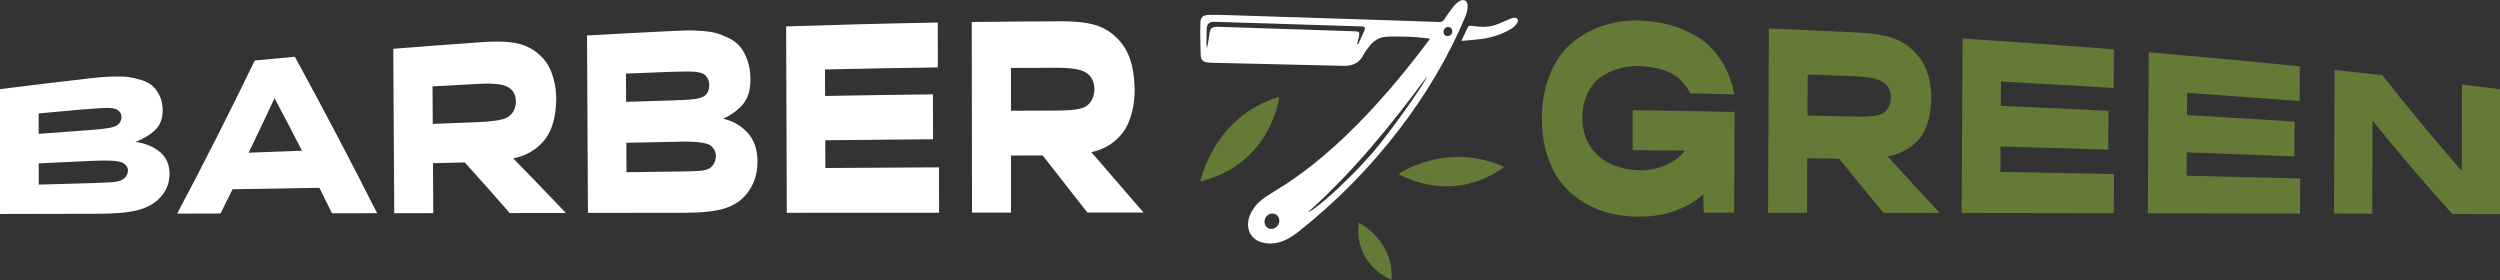 <?xml version="1.0" encoding="UTF-8"?> <svg xmlns="http://www.w3.org/2000/svg" id="_Слой_1" data-name="Слой 1" viewBox="0 0 454.59 50.91"><rect x="0" y="0" width="454.59" height="50.91" fill="#333333" stroke="none"/><defs><style> .cls-1 { fill: #fff; } .cls-2 { fill: #637b36; } </style></defs><path class="cls-2" d="m232.62,17.59s-1.35,12.2-14.35,15.41c0,0,2.35-11.81,14.35-15.41Z"></path><path class="cls-2" d="m273.49,30.35s-8.15,6.98-19.2,1.32c0,0,8.57-6.08,19.2-1.32Z"></path><path class="cls-2" d="m253.03,50.91s-6.95-2.74-5.93-10.41c0,0,6.43,3.21,5.93,10.41Z"></path><g><path class="cls-1" d="m260.03,7.02c-1.22-.12-2.34-.28-3.46-.32-1.46-.06-2.93-.09-4.4-.03-1.33.05-2.43.73-3.27,1.87-.31.42-.67.83-.9,1.3-.79,1.66-2.1,2.17-3.7,2.13-7.77-.19-15.54-.36-23.31-.54-.51-.01-1.03-.03-1.53-.09-.65-.07-1.09-.47-1.12-1.16-.06-1.99-.12-3.98-.07-5.97.02-1.04.45-1.45,1.46-1.49,1.39-.05,2.79,0,4.18.05,8.86.28,17.72.56,26.59.85,3.73.12,7.47.24,11.2.38.41.01.68-.09.93-.48.48-.74.98-1.47,1.52-2.16.33-.42.73-.83,1.16-1.11.82-.53,1.58-.14,1.56.84,0,.63-.16,1.32-.41,1.91-3.12,7.47-7.26,14.34-12.18,20.73-5.3,6.88-11.33,12.97-18.06,18.31-1.53,1.21-3.16,2.19-5.06,2.24-.78.02-1.63-.11-2.32-.43-1.92-.89-2.43-3.13-1.31-5.25.64-1.21,1.59-2.13,2.69-2.86,1.22-.8,2.48-1.53,3.7-2.33,6.16-4.06,11.53-9.13,16.54-14.64,3.22-3.55,6.24-7.28,9.13-11.13.12-.17.24-.34.42-.6Zm-13.24.97c.06.01.11.02.17.03.37-.8.76-1.58,1.1-2.39.26-.59.12-.81-.51-.83-1.5-.06-3-.1-4.5-.14-4.43-.14-8.86-.28-13.29-.42-3-.09-6-.19-9.01-.27-.88-.02-1.28.38-1.33,1.29-.04.85-.04,1.69-.04,2.53,0,.35.04.69.07,1.03.25-.97.35-1.93.5-2.88.13-.75.42-1,1.14-1.06.2-.02.4,0,.61,0,4.7.15,9.41.3,14.11.46,3.57.12,7.14.24,10.71.36.6.02.74.2.61.83-.1.49-.23.97-.35,1.46Zm-8.94,30.58c1.67-.53,8.29-6.72,12.08-11.2,2.92-3.45,9.15-12.19,9.62-13.56-6.58,8.91-13.44,17.39-21.7,24.76Zm-6.24.28c-.72-.14-1.44.34-1.63,1.09-.2.77.25,1.54.97,1.67.71.13,1.44-.36,1.63-1.11.2-.77-.24-1.51-.97-1.66Zm31.92-33.92c-.44-.12-.88.14-1.01.61-.13.45.07.87.48.99.43.13.89-.12,1.03-.57.15-.46-.07-.91-.5-1.03Z"></path><path class="cls-1" d="m265.75,7.44c.45-.98.79-1.79,1.19-2.57.07-.13.41-.21.6-.18,1.42.21,2.84.32,4.27-.12.87-.27,1.71-.7,2.57-1.05.31-.13.64-.28.95-.3.58-.04.86.41.55.94-.22.39-.58.75-.95.98-1.72,1.08-3.58,1.67-5.51,1.94-1.17.16-2.34.23-3.67.36Z"></path></g><g><path class="cls-1" d="m24.67,25.78s0,.02,0,.03c1.74.24,3.21.84,4.38,1.8,1.18.96,1.77,2.3,1.78,4,0,1.79-.67,3.35-2.03,4.64-.98.93-2.3,1.61-3.95,2.01-1.66.41-4.04.61-7.15.61-5.9.01-11.8.03-17.7.04v-22.7c5.27-.66,10.54-1.3,15.82-1.91.98-.11,1.77-.2,2.36-.25.59-.06,1.43-.1,2.51-.13,1.08-.03,1.97,0,2.66.09.69.09,1.47.27,2.33.54.86.26,1.54.62,2.05,1.07.5.45.94,1.05,1.3,1.8.36.75.54,1.63.55,2.63,0,1.46-.42,2.63-1.29,3.51-.87.87-2.07,1.62-3.61,2.23Zm-9.44-5.91c-3.28.3-4.92.45-8.2.76,0,1.48,0,2.22,0,3.71,3.35-.25,5.02-.38,8.37-.62,2.08-.15,3.5-.29,4.27-.42.77-.13,1.33-.32,1.69-.57.49-.37.73-.85.73-1.43,0-.58-.27-1.05-.81-1.38-.36-.19-.93-.29-1.71-.3-.78,0-2.23.08-4.35.27Zm1.43,9.38c-3.21.15-6.42.3-9.62.46,0,1.55,0,2.32,0,3.86,3.25-.1,6.51-.19,9.76-.28,2.04-.06,3.42-.13,4.16-.23.74-.1,1.29-.31,1.64-.64.44-.4.67-.88.67-1.44,0-.5-.29-.95-.84-1.32-.65-.42-2.6-.56-5.77-.41Z"></path><path class="cls-1" d="m60.38,38.79c-.92-1.87-1.39-2.8-2.31-4.64-5.26.08-10.52.17-15.78.26-.88,1.78-1.32,2.66-2.19,4.41-3.16,0-4.74,0-7.89.02,4.9-9.2,9.58-18.49,14.12-27.84,2.91-.28,4.37-.42,7.28-.68,5.16,9.41,10.13,18.9,14.97,28.45-3.28,0-4.92,0-8.19.01Zm-15.17-11.02c3.23-.13,6.47-.25,9.7-.37-1.64-3.19-3.3-6.37-4.99-9.54-1.55,3.31-3.12,6.62-4.71,9.92Z"></path><path class="cls-1" d="m78.73,29.67c.02,3.03.04,6.06.05,9.09-2.83,0-4.25,0-7.09.01-.06-9.97-.12-19.93-.18-29.9,5.42-.43,10.83-.83,16.25-1.21,3-.21,5.29-.08,6.88.38,1.58.46,2.91,1.28,4,2.47,1.87,1.87,2.56,5.32,2.5,7.66-.08,2.95-.67,5.45-2.06,7.21-1.39,1.76-3.3,2.9-5.74,3.43,3.21,3.29,6.4,6.6,9.56,9.92-3.4,0-6.81,0-10.21.01-2.7-3.09-5.42-6.16-8.18-9.2-2.31.05-3.47.08-5.78.13Zm8.25-14.42c-3.33.18-5,.27-8.33.46.02,2.73.02,4.09.04,6.82,3.28-.13,4.92-.2,8.19-.32,2.64-.1,4.38-.37,5.2-.78.55-.27.99-.69,1.29-1.24.3-.56.45-1.13.44-1.72,0-1.37-.61-2.31-1.8-2.81-.94-.4-2.62-.54-5.04-.41Z"></path><path class="cls-1" d="m131.55,21.56s0,.03,0,.04c1.75.41,3.22,1.26,4.4,2.55,1.18,1.3,1.78,3.04,1.79,5.23,0,2.31-.67,4.29-2.03,5.94-.98,1.2-2.3,2.06-3.95,2.58-1.66.52-4.04.78-7.15.79-5.9,0-11.8.01-17.7.02-.06-10.75-.11-21.51-.17-32.26,5.3-.3,10.6-.58,15.9-.83.99-.05,1.78-.08,2.37-.09.59-.01,1.44.02,2.52.09,1.09.07,1.98.2,2.68.4.7.19,1.48.5,2.34.93.86.43,1.55.95,2.06,1.58.51.62.94,1.44,1.3,2.44.36,1,.55,2.15.55,3.44,0,1.88-.42,3.37-1.29,4.45-.87,1.08-2.08,1.98-3.62,2.7Zm-9.49-8.5c-3.3.12-4.94.19-8.24.32.01,2.05.02,3.08.03,5.14,3.36-.11,5.04-.16,8.4-.26,2.08-.06,3.51-.15,4.29-.28.77-.13,1.34-.34,1.7-.65.49-.46.73-1.07.73-1.84,0-.77-.28-1.4-.82-1.89-.36-.28-.93-.46-1.72-.54-.78-.08-2.24-.08-4.37,0Zm1.47,12.71c-3.21.06-6.43.12-9.64.19.01,2.14.02,3.21.03,5.35,3.26-.04,6.52-.08,9.78-.12,2.04-.02,3.43-.09,4.17-.2.74-.11,1.29-.38,1.64-.8.44-.51.67-1.14.66-1.88,0-.65-.29-1.26-.85-1.77-.65-.58-2.6-.85-5.78-.79Z"></path><path class="cls-1" d="m143.07,38.68c-.04-11.29-.08-22.59-.12-33.88,9.19-.3,18.37-.54,27.57-.7,0,2.72,0,5.44.01,8.16-6.84.09-13.68.22-20.52.37,0,1.93,0,2.89.02,4.82,6.54-.12,13.07-.22,19.61-.29,0,2.72.01,5.44.02,8.16-6.53.05-13.07.11-19.6.18,0,2.02,0,3.03.02,5.05,6.89-.05,13.78-.09,20.67-.12,0,2.75,0,5.5.01,8.25-9.23,0-18.45,0-27.68.01Z"></path><path class="cls-1" d="m183.84,28.29c0,3.46,0,6.92,0,10.37-2.83,0-4.25,0-7.09,0-.02-11.55-.03-23.11-.05-34.66,5.43-.06,10.86-.11,16.3-.13,3.01,0,5.3.3,6.88.93,1.58.62,2.91,1.62,3.99,2.98,1.97,2.41,2.4,5.66,2.45,8.49.04,2.38-.54,5.7-2.11,7.78-1.4,1.87-3.32,3.09-5.77,3.61,3.17,3.66,6.34,7.33,9.5,10.99-3.4,0-6.81,0-10.21,0-2.71-3.46-5.42-6.92-8.13-10.38-2.31,0-3.47,0-5.78.01Zm8.33-15.97c-3.34,0-5.01.02-8.34.04,0,3.11,0,4.67,0,7.78,3.28-.01,4.92-.02,8.21-.03,2.65,0,4.39-.23,5.21-.65.55-.28.99-.72,1.3-1.32.3-.6.45-1.23.45-1.88,0-1.51-.6-2.58-1.78-3.2-.94-.49-2.62-.74-5.05-.74Z"></path><path class="cls-2" d="m309.81,38.68c-.04-1.34-.05-2.01-.09-3.35-3.08,2.78-7.37,4.1-11.67,4.07-1.71,0-3.4-.18-5.02-.55-1.62-.37-3.21-1-4.77-1.89-1.55-.89-2.91-2.01-4.06-3.35-1.15-1.34-2.08-3.05-2.78-5.13-.7-2.08-1.05-4.41-1.05-7,0-2.62.41-5.05,1.21-7.28.8-2.24,1.94-4.11,3.43-5.63,3.31-3.29,8.27-5.03,13.14-4.83,1.85.08,3.68.31,5.38.76,1.7.46,3.38,1.18,5.04,2.15,1.66.97,3.08,2.36,4.28,4.15,1.19,1.79,2.03,3.91,2.52,6.35-3.21-.08-4.82-.11-8.04-.18-.36-.82-.98-1.67-1.88-2.54-1.63-1.55-4.2-2.26-7.33-2.43-2.63-.14-6.39.98-8.08,2.93-1.46,1.68-2.33,3.86-2.33,6.5,0,2.58.83,4.73,2.47,6.46,1.92,2.02,4.7,2.94,7.92,3.08,2.82.12,6.7-1.26,8.24-3.58-3.16-.03-6.32-.06-9.48-.09,0-2.91.01-4.36.02-7.27,6.18.09,12.35.19,18.53.32-.02,6.11-.05,12.21-.07,18.32-2.22,0-3.33,0-5.54,0Z"></path><path class="cls-2" d="m328.63,28.78c-.01,3.31-.03,6.61-.04,9.92-2.83,0-4.25,0-7.09,0,.05-11.17.09-22.35.14-33.52,5.43.23,10.85.47,16.28.74,3,.15,5.29.57,6.87,1.23,1.58.66,2.9,1.65,3.97,2.97,1.81,2.03,2.5,5.51,2.41,7.95-.11,2.96-.73,5.42-2.14,7.13-1.41,1.71-3.34,2.79-5.78,3.24,3.13,3.44,6.28,6.87,9.45,10.28-3.4,0-6.81,0-10.21-.01-2.71-3.27-5.4-6.56-8.08-9.85-2.31-.04-3.47-.05-5.78-.09Zm8.41-14.93c-3.33-.13-5-.19-8.34-.3-.01,2.98-.02,4.46-.03,7.44,3.28.08,4.92.12,8.2.21,2.64.07,4.39-.09,5.21-.46.55-.25,1-.64,1.3-1.2.31-.55.46-1.13.46-1.74,0-1.41-.58-2.43-1.77-3.06-.94-.5-2.62-.8-5.04-.89Z"></path><path class="cls-2" d="m356.69,38.73c.06-10.58.12-21.15.18-31.73,9.18.59,18.34,1.25,27.51,1.97-.02,2.81-.03,4.22-.04,7.03-6.83-.42-13.65-.81-20.49-1.17-.01,1.77-.02,2.65-.03,4.42,6.53.28,13.05.59,19.58.91-.02,2.82-.03,4.23-.04,7.05-6.53-.21-13.05-.4-19.58-.58-.01,1.85-.02,2.78-.03,4.63,6.89.12,13.77.25,20.65.39-.02,2.84-.03,4.27-.04,7.11-9.22-.02-18.45-.03-27.67-.04Z"></path><path class="cls-2" d="m390.55,38.78c.06-9.76.12-19.52.17-29.28,9.16.79,18.32,1.64,27.46,2.57-.01,2.53-.02,3.79-.03,6.32-6.82-.53-13.64-1.03-20.46-1.51,0,1.62-.01,2.43-.02,4.05,6.52.37,13.04.76,19.56,1.18-.01,2.54-.02,3.8-.03,6.34-6.52-.26-13.04-.51-19.57-.75,0,1.7-.01,2.55-.02,4.25,6.88.16,13.76.33,20.65.5-.01,2.55-.02,3.83-.03,6.39-9.22-.02-18.45-.04-27.67-.05Z"></path><path class="cls-2" d="m445.9,38.9c-5.01-5.54-9.81-11.19-14.48-16.96-.02,5.64-.04,11.28-.06,16.92-2.78,0-4.17,0-6.95-.02.04-8.71.08-17.42.11-26.12,3.47.37,5.2.56,8.67.95,4.67,5.92,9.47,11.72,14.46,17.42,0-5.24.01-10.48.02-15.72,2.77.34,4.15.51,6.92.86v22.7c-3.48,0-5.22-.01-8.7-.02Z"></path></g></svg> 